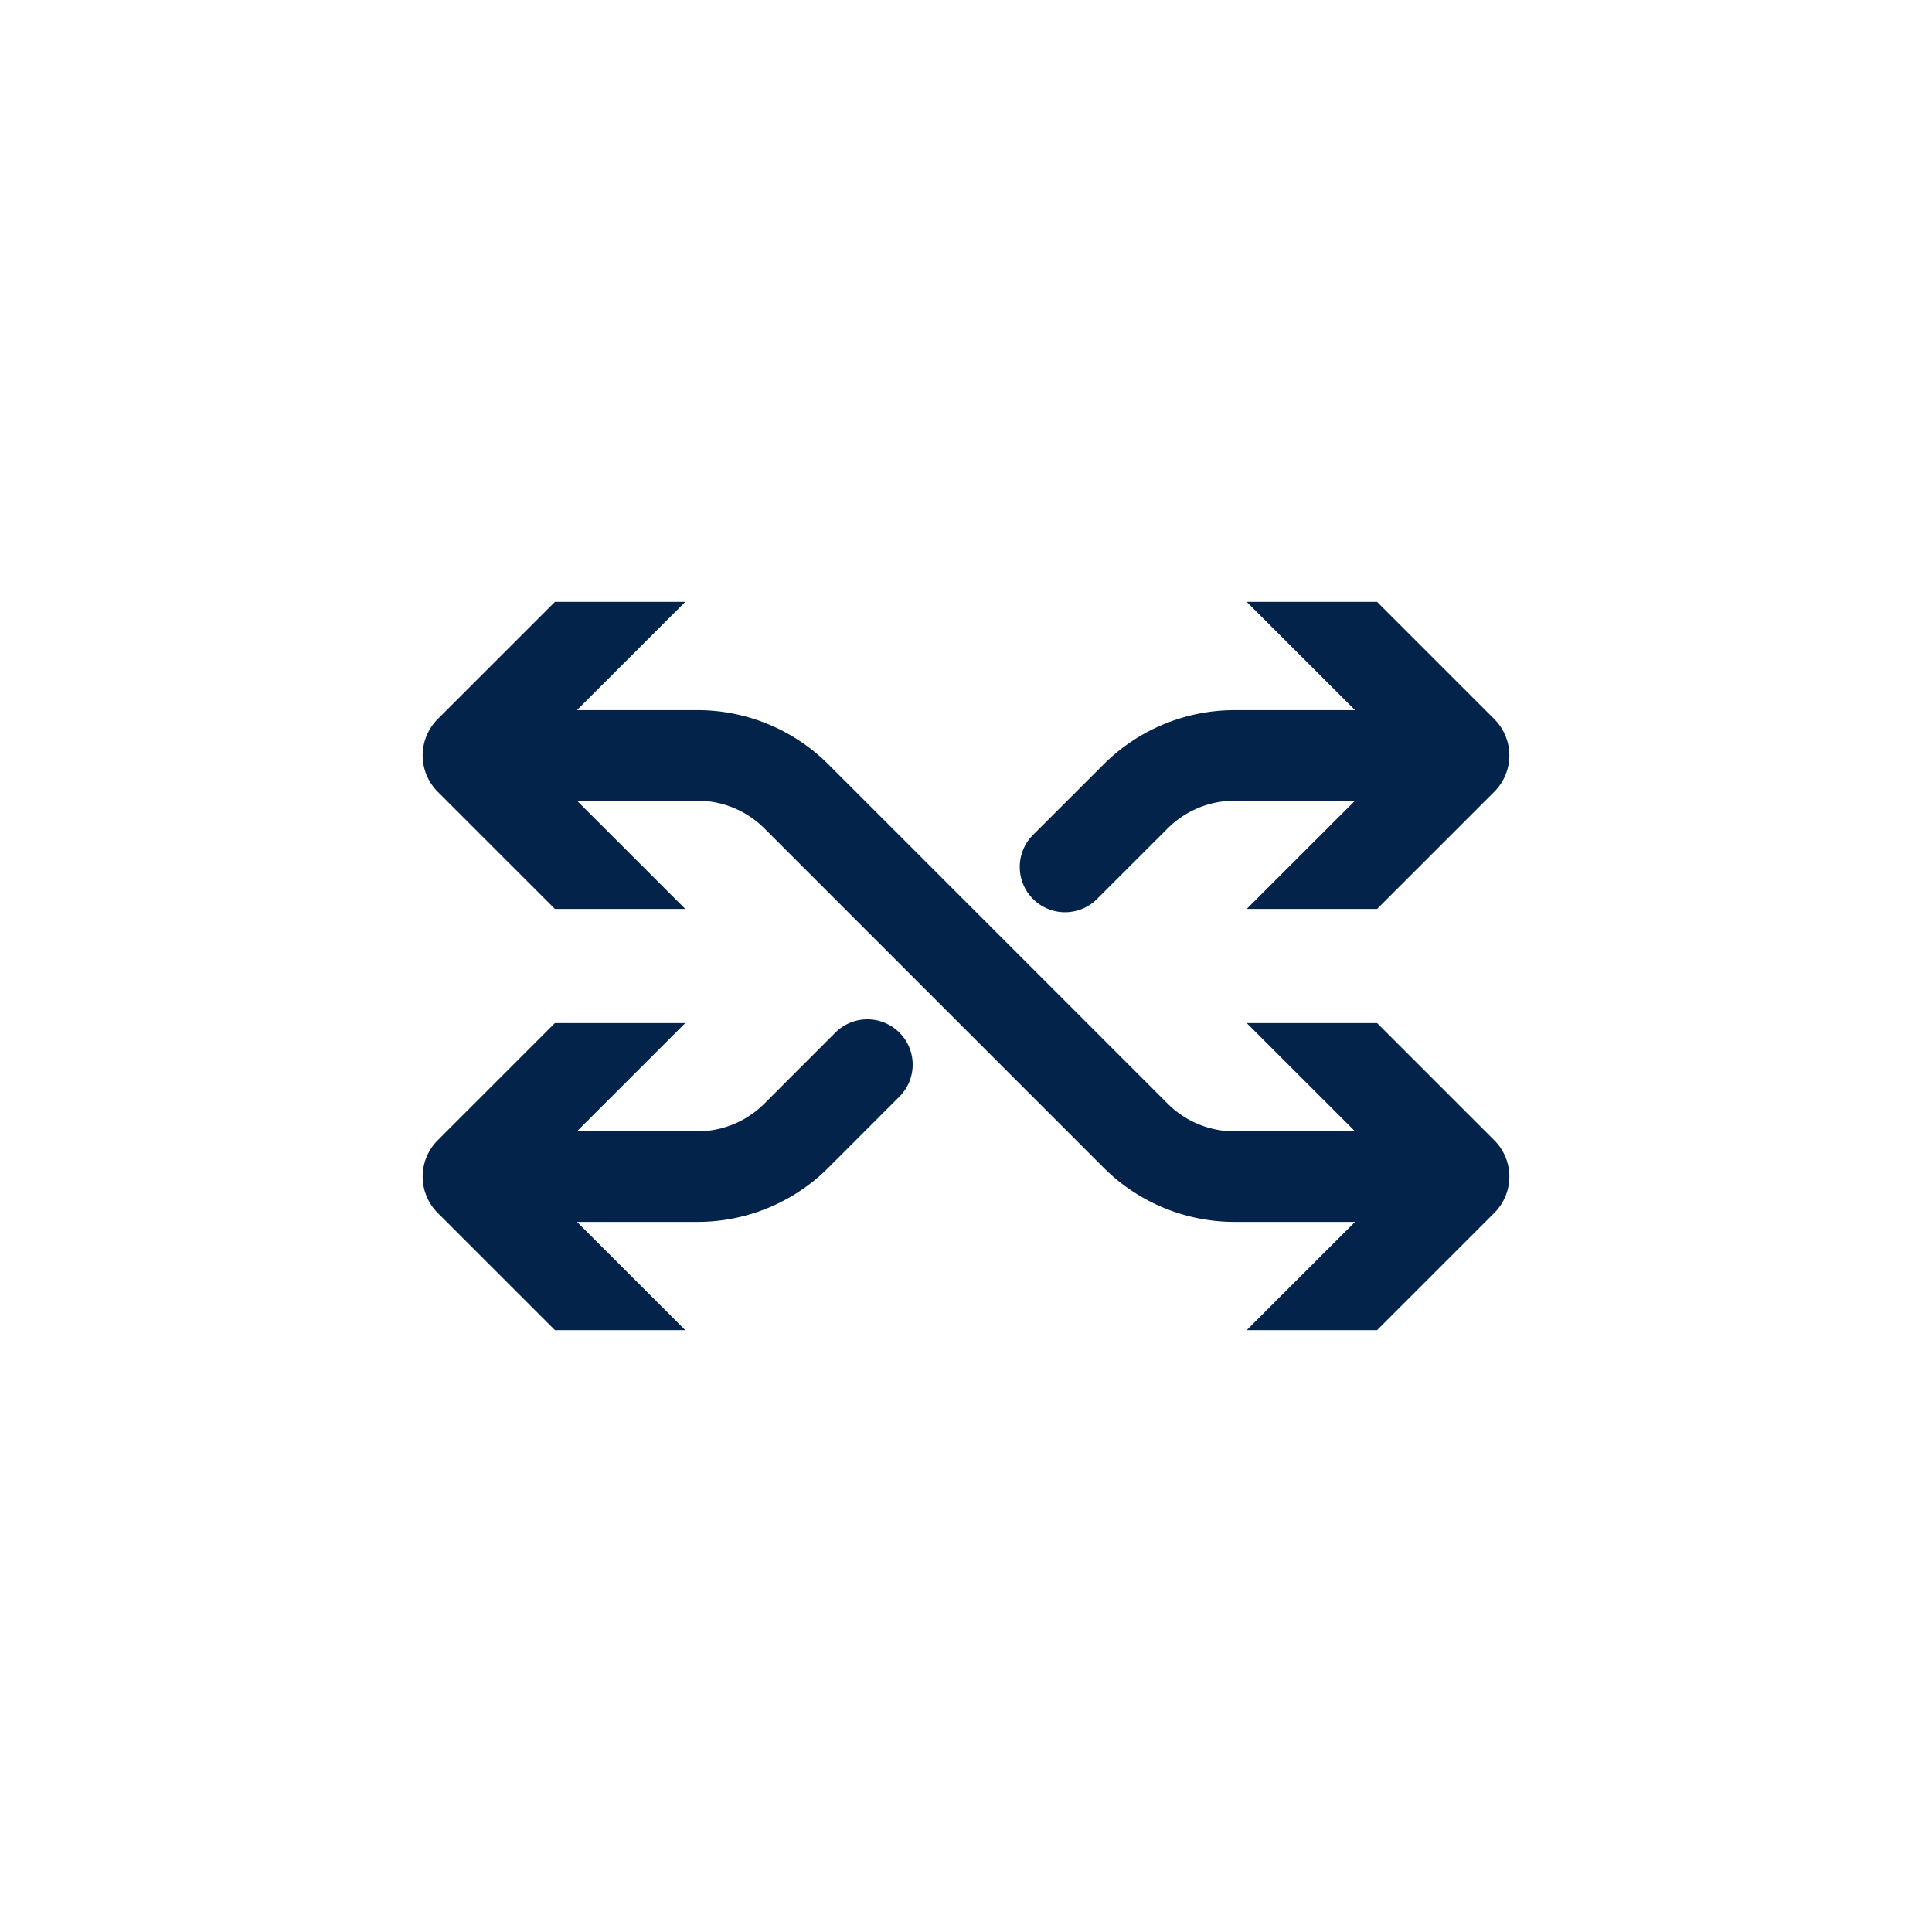<?xml version="1.0" encoding="UTF-8"?>
<svg xmlns="http://www.w3.org/2000/svg" viewBox="0 0 283.46 283.46"><g fill="#1b2746"><path d="M202.043 150.103h-19.126l15.894 15.885h-17.678a13.89 13.89 0 0 1-9.821-4.068l-49.768-49.768a27.18 27.18 0 0 0-19.218-7.961H84.649l15.894-15.885H81.417l-17.199 17.199a7.532 7.532 0 0 0 0 10.653l17.199 17.199h19.127l-15.888-15.879h17.675a13.89 13.89 0 0 1 9.821 4.068l49.768 49.768a27.178 27.178 0 0 0 19.218 7.96h17.669l-15.888 15.879h19.126l17.199-17.199a7.532 7.532 0 0 0 0-10.653l-17.201-17.198z" style="fill: #03234b;"/><path d="M156.261 133.841c1.7 0 3.4-.649 4.697-1.946l10.363-10.354a13.886 13.886 0 0 1 9.814-4.062h17.67l-15.888 15.879h19.126l17.199-17.199a7.532 7.532 0 0 0 0-10.653l-17.199-17.199h-19.126l15.894 15.885h-17.666a27.198 27.198 0 0 0-19.227 7.961L151.564 122.5c-2.595 2.589-2.595 6.799-.003 9.394a6.626 6.626 0 0 0 4.7 1.947zM122.56 151.5l-10.406 10.413a13.899 13.899 0 0 1-9.832 4.074H84.649l15.894-15.885H81.417l-17.199 17.199a7.532 7.532 0 0 0 0 10.653l17.199 17.199h19.127l-15.888-15.879h17.683a27.162 27.162 0 0 0 19.21-7.96l10.413-10.419c2.592-2.595 2.592-6.806-.003-9.394a6.646 6.646 0 0 0-9.399-.001z" style="fill: #03234b;"/></g></svg>
